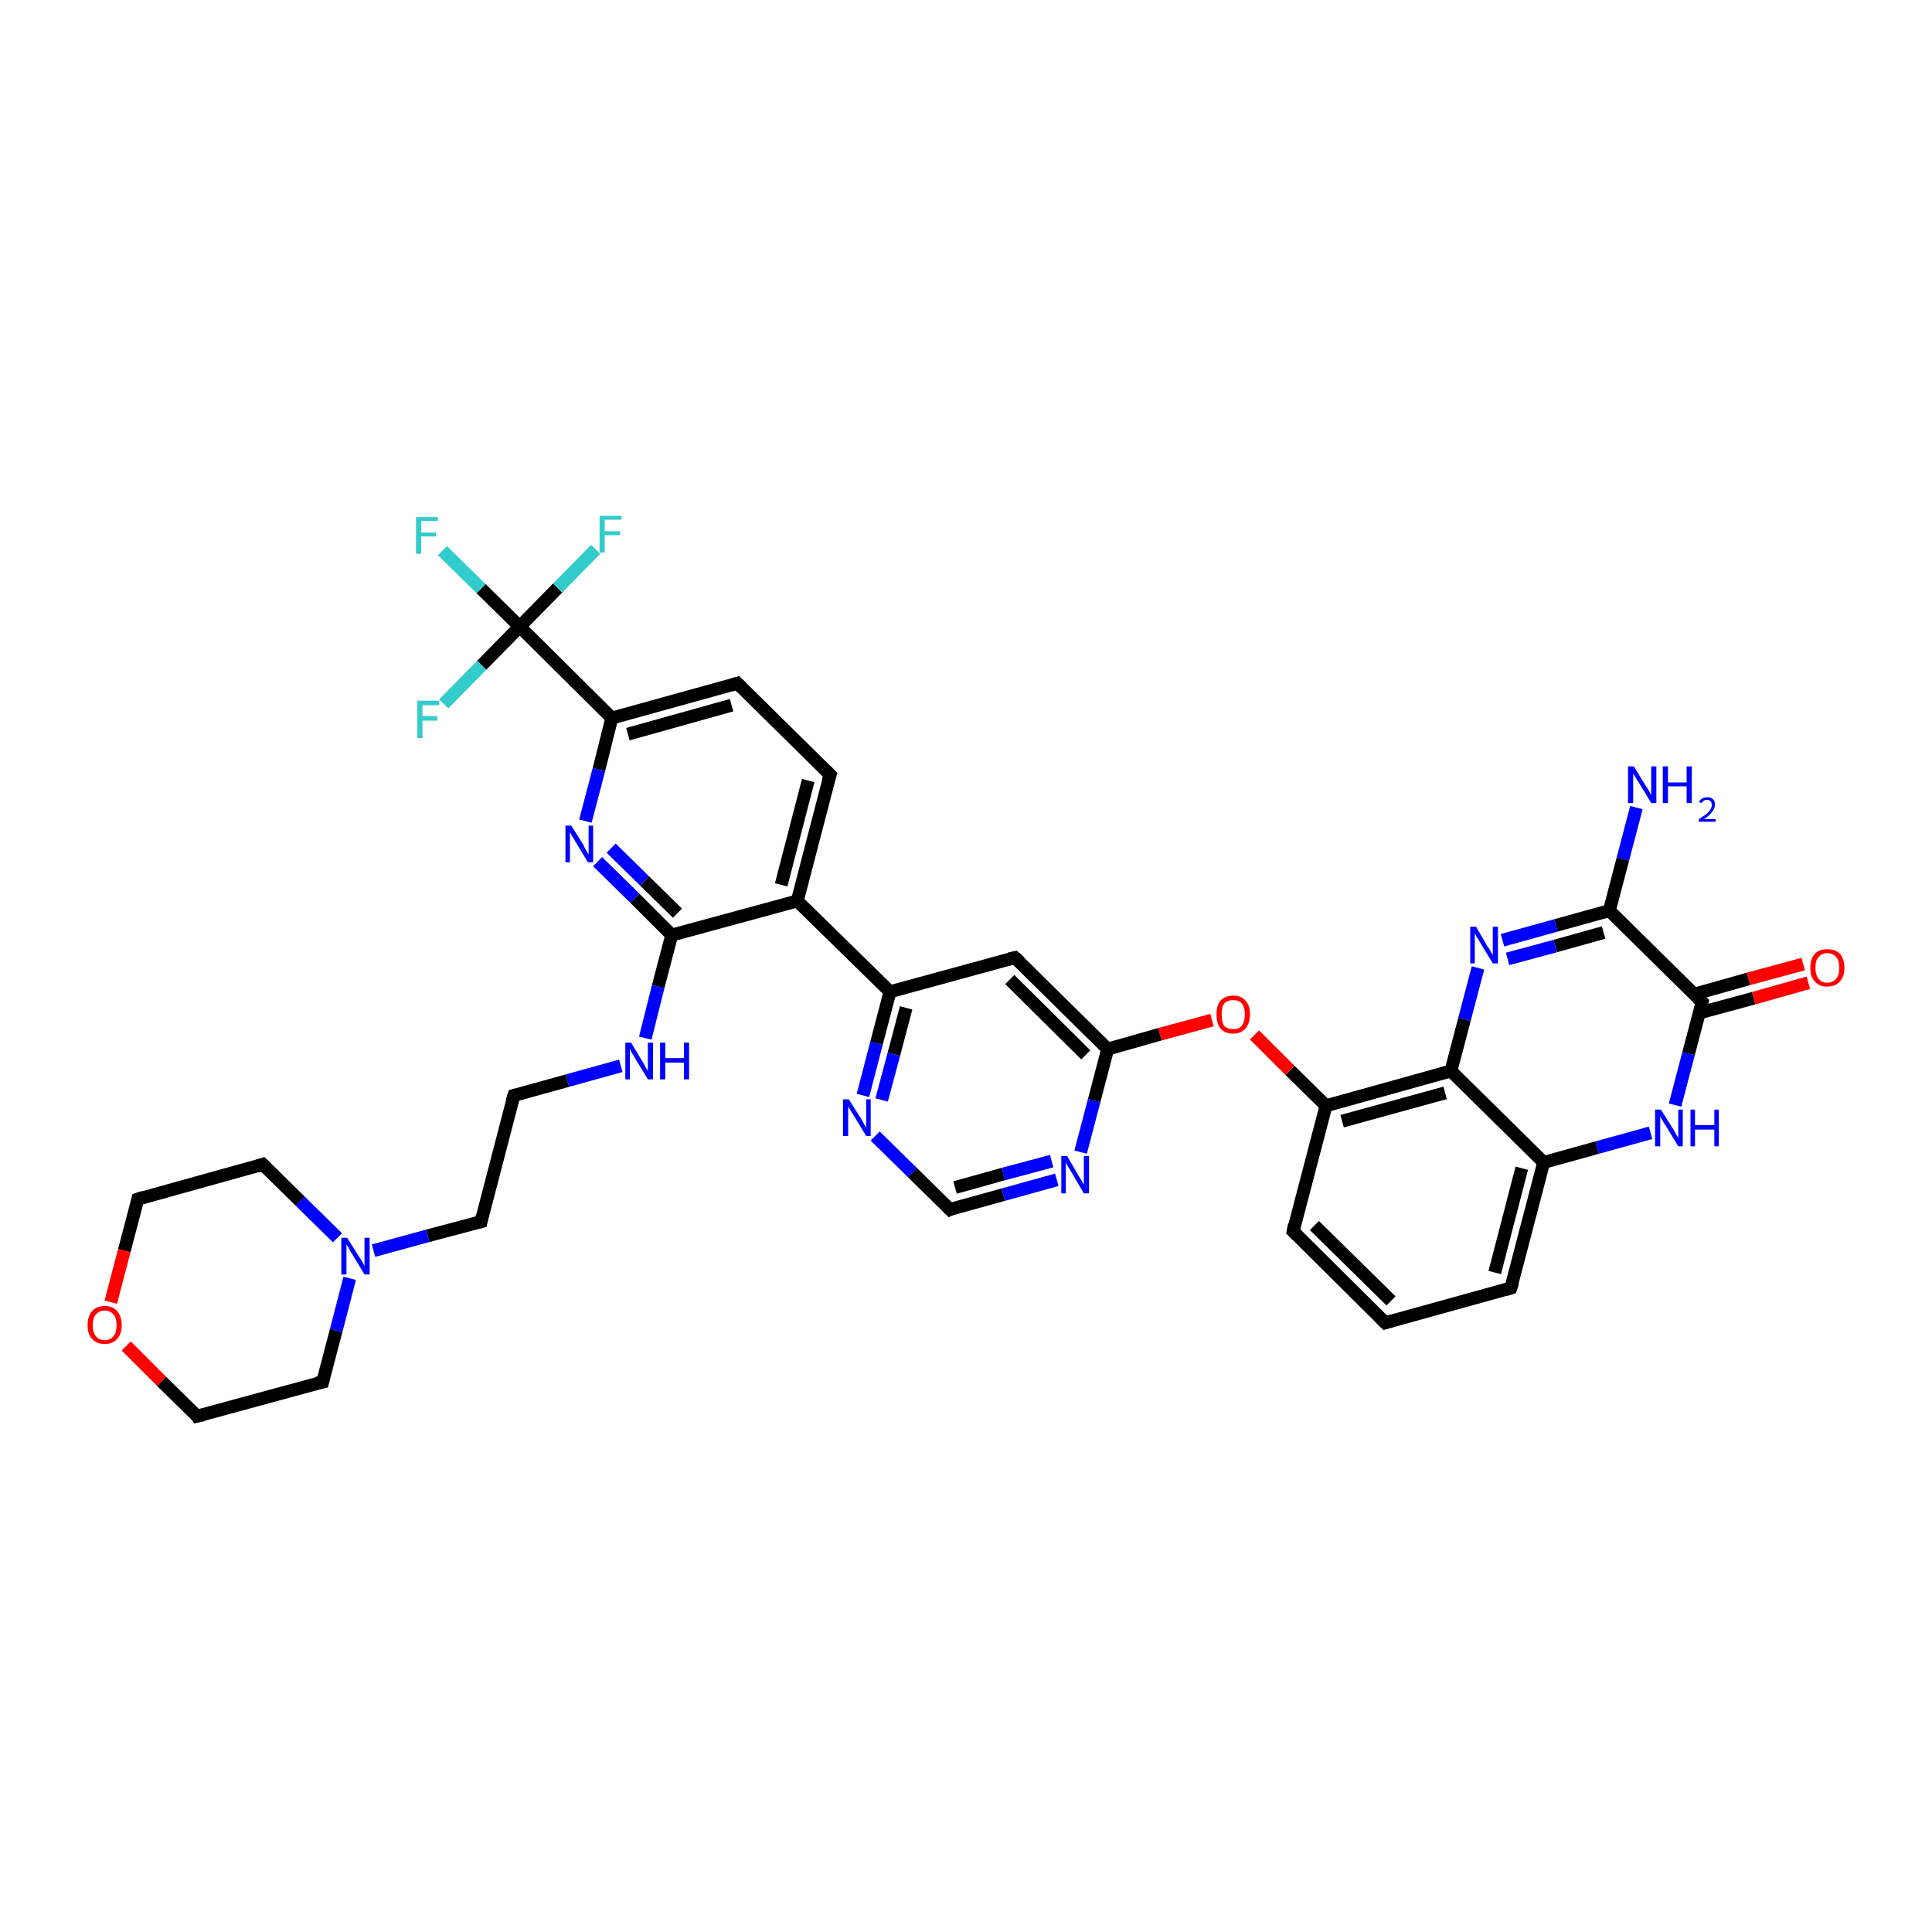 <?xml version='1.0' encoding='iso-8859-1'?>
<svg version='1.1' baseProfile='full'
              xmlns='http://www.w3.org/2000/svg'
                      xmlns:rdkit='http://www.rdkit.org/xml'
                      xmlns:xlink='http://www.w3.org/1999/xlink'
                  xml:space='preserve'
width='300px' height='300px' viewBox='0 0 300 300'>
<!-- END OF HEADER -->
<rect style='opacity:1.0;fill:#FFFFFF;stroke:none' width='300.0' height='300.0' x='0.0' y='0.0'> </rect>
<path class='bond-0 atom-0 atom-1' d='M 254.1,125.4 L 252.0,133.4' style='fill:none;fill-rule:evenodd;stroke:#0000FF;stroke-width:2.0px;stroke-linecap:butt;stroke-linejoin:miter;stroke-opacity:1' />
<path class='bond-0 atom-0 atom-1' d='M 252.0,133.4 L 249.9,141.4' style='fill:none;fill-rule:evenodd;stroke:#000000;stroke-width:2.0px;stroke-linecap:butt;stroke-linejoin:miter;stroke-opacity:1' />
<path class='bond-1 atom-1 atom-2' d='M 249.9,141.4 L 241.6,143.7' style='fill:none;fill-rule:evenodd;stroke:#000000;stroke-width:2.0px;stroke-linecap:butt;stroke-linejoin:miter;stroke-opacity:1' />
<path class='bond-1 atom-1 atom-2' d='M 241.6,143.7 L 233.3,146.0' style='fill:none;fill-rule:evenodd;stroke:#0000FF;stroke-width:2.0px;stroke-linecap:butt;stroke-linejoin:miter;stroke-opacity:1' />
<path class='bond-1 atom-1 atom-2' d='M 249.0,144.8 L 241.5,146.9' style='fill:none;fill-rule:evenodd;stroke:#000000;stroke-width:2.0px;stroke-linecap:butt;stroke-linejoin:miter;stroke-opacity:1' />
<path class='bond-1 atom-1 atom-2' d='M 241.5,146.9 L 234.1,148.9' style='fill:none;fill-rule:evenodd;stroke:#0000FF;stroke-width:2.0px;stroke-linecap:butt;stroke-linejoin:miter;stroke-opacity:1' />
<path class='bond-2 atom-2 atom-3' d='M 229.5,150.3 L 227.4,158.3' style='fill:none;fill-rule:evenodd;stroke:#0000FF;stroke-width:2.0px;stroke-linecap:butt;stroke-linejoin:miter;stroke-opacity:1' />
<path class='bond-2 atom-2 atom-3' d='M 227.4,158.3 L 225.3,166.3' style='fill:none;fill-rule:evenodd;stroke:#000000;stroke-width:2.0px;stroke-linecap:butt;stroke-linejoin:miter;stroke-opacity:1' />
<path class='bond-3 atom-3 atom-4' d='M 225.3,166.3 L 205.9,171.7' style='fill:none;fill-rule:evenodd;stroke:#000000;stroke-width:2.0px;stroke-linecap:butt;stroke-linejoin:miter;stroke-opacity:1' />
<path class='bond-3 atom-3 atom-4' d='M 224.4,169.7 L 208.4,174.1' style='fill:none;fill-rule:evenodd;stroke:#000000;stroke-width:2.0px;stroke-linecap:butt;stroke-linejoin:miter;stroke-opacity:1' />
<path class='bond-4 atom-4 atom-5' d='M 205.9,171.7 L 200.3,166.2' style='fill:none;fill-rule:evenodd;stroke:#000000;stroke-width:2.0px;stroke-linecap:butt;stroke-linejoin:miter;stroke-opacity:1' />
<path class='bond-4 atom-4 atom-5' d='M 200.3,166.2 L 194.8,160.7' style='fill:none;fill-rule:evenodd;stroke:#FF0000;stroke-width:2.0px;stroke-linecap:butt;stroke-linejoin:miter;stroke-opacity:1' />
<path class='bond-5 atom-5 atom-6' d='M 188.2,158.4 L 180.1,160.6' style='fill:none;fill-rule:evenodd;stroke:#FF0000;stroke-width:2.0px;stroke-linecap:butt;stroke-linejoin:miter;stroke-opacity:1' />
<path class='bond-5 atom-5 atom-6' d='M 180.1,160.6 L 172.0,162.9' style='fill:none;fill-rule:evenodd;stroke:#000000;stroke-width:2.0px;stroke-linecap:butt;stroke-linejoin:miter;stroke-opacity:1' />
<path class='bond-6 atom-6 atom-7' d='M 172.0,162.9 L 157.6,148.7' style='fill:none;fill-rule:evenodd;stroke:#000000;stroke-width:2.0px;stroke-linecap:butt;stroke-linejoin:miter;stroke-opacity:1' />
<path class='bond-6 atom-6 atom-7' d='M 168.6,163.8 L 156.8,152.1' style='fill:none;fill-rule:evenodd;stroke:#000000;stroke-width:2.0px;stroke-linecap:butt;stroke-linejoin:miter;stroke-opacity:1' />
<path class='bond-7 atom-7 atom-8' d='M 157.6,148.7 L 138.2,154.0' style='fill:none;fill-rule:evenodd;stroke:#000000;stroke-width:2.0px;stroke-linecap:butt;stroke-linejoin:miter;stroke-opacity:1' />
<path class='bond-8 atom-8 atom-9' d='M 138.2,154.0 L 136.1,162.0' style='fill:none;fill-rule:evenodd;stroke:#000000;stroke-width:2.0px;stroke-linecap:butt;stroke-linejoin:miter;stroke-opacity:1' />
<path class='bond-8 atom-8 atom-9' d='M 136.1,162.0 L 134.0,170.1' style='fill:none;fill-rule:evenodd;stroke:#0000FF;stroke-width:2.0px;stroke-linecap:butt;stroke-linejoin:miter;stroke-opacity:1' />
<path class='bond-8 atom-8 atom-9' d='M 140.7,156.5 L 138.8,163.7' style='fill:none;fill-rule:evenodd;stroke:#000000;stroke-width:2.0px;stroke-linecap:butt;stroke-linejoin:miter;stroke-opacity:1' />
<path class='bond-8 atom-8 atom-9' d='M 138.8,163.7 L 136.9,170.8' style='fill:none;fill-rule:evenodd;stroke:#0000FF;stroke-width:2.0px;stroke-linecap:butt;stroke-linejoin:miter;stroke-opacity:1' />
<path class='bond-9 atom-9 atom-10' d='M 135.9,176.4 L 141.7,182.1' style='fill:none;fill-rule:evenodd;stroke:#0000FF;stroke-width:2.0px;stroke-linecap:butt;stroke-linejoin:miter;stroke-opacity:1' />
<path class='bond-9 atom-9 atom-10' d='M 141.7,182.1 L 147.5,187.8' style='fill:none;fill-rule:evenodd;stroke:#000000;stroke-width:2.0px;stroke-linecap:butt;stroke-linejoin:miter;stroke-opacity:1' />
<path class='bond-10 atom-10 atom-11' d='M 147.5,187.8 L 155.8,185.5' style='fill:none;fill-rule:evenodd;stroke:#000000;stroke-width:2.0px;stroke-linecap:butt;stroke-linejoin:miter;stroke-opacity:1' />
<path class='bond-10 atom-10 atom-11' d='M 155.8,185.5 L 164.1,183.2' style='fill:none;fill-rule:evenodd;stroke:#0000FF;stroke-width:2.0px;stroke-linecap:butt;stroke-linejoin:miter;stroke-opacity:1' />
<path class='bond-10 atom-10 atom-11' d='M 148.3,184.4 L 155.8,182.3' style='fill:none;fill-rule:evenodd;stroke:#000000;stroke-width:2.0px;stroke-linecap:butt;stroke-linejoin:miter;stroke-opacity:1' />
<path class='bond-10 atom-10 atom-11' d='M 155.8,182.3 L 163.3,180.3' style='fill:none;fill-rule:evenodd;stroke:#0000FF;stroke-width:2.0px;stroke-linecap:butt;stroke-linejoin:miter;stroke-opacity:1' />
<path class='bond-11 atom-8 atom-12' d='M 138.2,154.0 L 123.8,139.9' style='fill:none;fill-rule:evenodd;stroke:#000000;stroke-width:2.0px;stroke-linecap:butt;stroke-linejoin:miter;stroke-opacity:1' />
<path class='bond-12 atom-12 atom-13' d='M 123.8,139.9 L 128.9,120.3' style='fill:none;fill-rule:evenodd;stroke:#000000;stroke-width:2.0px;stroke-linecap:butt;stroke-linejoin:miter;stroke-opacity:1' />
<path class='bond-12 atom-12 atom-13' d='M 121.3,137.4 L 125.5,121.2' style='fill:none;fill-rule:evenodd;stroke:#000000;stroke-width:2.0px;stroke-linecap:butt;stroke-linejoin:miter;stroke-opacity:1' />
<path class='bond-13 atom-13 atom-14' d='M 128.9,120.3 L 114.5,106.1' style='fill:none;fill-rule:evenodd;stroke:#000000;stroke-width:2.0px;stroke-linecap:butt;stroke-linejoin:miter;stroke-opacity:1' />
<path class='bond-14 atom-14 atom-15' d='M 114.5,106.1 L 95.0,111.5' style='fill:none;fill-rule:evenodd;stroke:#000000;stroke-width:2.0px;stroke-linecap:butt;stroke-linejoin:miter;stroke-opacity:1' />
<path class='bond-14 atom-14 atom-15' d='M 113.6,109.5 L 97.5,114.0' style='fill:none;fill-rule:evenodd;stroke:#000000;stroke-width:2.0px;stroke-linecap:butt;stroke-linejoin:miter;stroke-opacity:1' />
<path class='bond-15 atom-15 atom-16' d='M 95.0,111.5 L 93.0,119.5' style='fill:none;fill-rule:evenodd;stroke:#000000;stroke-width:2.0px;stroke-linecap:butt;stroke-linejoin:miter;stroke-opacity:1' />
<path class='bond-15 atom-15 atom-16' d='M 93.0,119.5 L 90.9,127.5' style='fill:none;fill-rule:evenodd;stroke:#0000FF;stroke-width:2.0px;stroke-linecap:butt;stroke-linejoin:miter;stroke-opacity:1' />
<path class='bond-16 atom-16 atom-17' d='M 92.8,133.8 L 98.6,139.5' style='fill:none;fill-rule:evenodd;stroke:#0000FF;stroke-width:2.0px;stroke-linecap:butt;stroke-linejoin:miter;stroke-opacity:1' />
<path class='bond-16 atom-16 atom-17' d='M 98.6,139.5 L 104.3,145.2' style='fill:none;fill-rule:evenodd;stroke:#000000;stroke-width:2.0px;stroke-linecap:butt;stroke-linejoin:miter;stroke-opacity:1' />
<path class='bond-16 atom-16 atom-17' d='M 94.9,131.7 L 100.1,136.8' style='fill:none;fill-rule:evenodd;stroke:#0000FF;stroke-width:2.0px;stroke-linecap:butt;stroke-linejoin:miter;stroke-opacity:1' />
<path class='bond-16 atom-16 atom-17' d='M 100.1,136.8 L 105.2,141.8' style='fill:none;fill-rule:evenodd;stroke:#000000;stroke-width:2.0px;stroke-linecap:butt;stroke-linejoin:miter;stroke-opacity:1' />
<path class='bond-17 atom-17 atom-18' d='M 104.3,145.2 L 102.2,153.2' style='fill:none;fill-rule:evenodd;stroke:#000000;stroke-width:2.0px;stroke-linecap:butt;stroke-linejoin:miter;stroke-opacity:1' />
<path class='bond-17 atom-17 atom-18' d='M 102.2,153.2 L 100.2,161.2' style='fill:none;fill-rule:evenodd;stroke:#0000FF;stroke-width:2.0px;stroke-linecap:butt;stroke-linejoin:miter;stroke-opacity:1' />
<path class='bond-18 atom-18 atom-19' d='M 96.4,165.5 L 88.1,167.8' style='fill:none;fill-rule:evenodd;stroke:#0000FF;stroke-width:2.0px;stroke-linecap:butt;stroke-linejoin:miter;stroke-opacity:1' />
<path class='bond-18 atom-18 atom-19' d='M 88.1,167.8 L 79.8,170.1' style='fill:none;fill-rule:evenodd;stroke:#000000;stroke-width:2.0px;stroke-linecap:butt;stroke-linejoin:miter;stroke-opacity:1' />
<path class='bond-19 atom-19 atom-20' d='M 79.8,170.1 L 74.7,189.7' style='fill:none;fill-rule:evenodd;stroke:#000000;stroke-width:2.0px;stroke-linecap:butt;stroke-linejoin:miter;stroke-opacity:1' />
<path class='bond-20 atom-20 atom-21' d='M 74.7,189.7 L 66.4,191.9' style='fill:none;fill-rule:evenodd;stroke:#000000;stroke-width:2.0px;stroke-linecap:butt;stroke-linejoin:miter;stroke-opacity:1' />
<path class='bond-20 atom-20 atom-21' d='M 66.4,191.9 L 58.0,194.2' style='fill:none;fill-rule:evenodd;stroke:#0000FF;stroke-width:2.0px;stroke-linecap:butt;stroke-linejoin:miter;stroke-opacity:1' />
<path class='bond-21 atom-21 atom-22' d='M 52.4,192.2 L 46.6,186.5' style='fill:none;fill-rule:evenodd;stroke:#0000FF;stroke-width:2.0px;stroke-linecap:butt;stroke-linejoin:miter;stroke-opacity:1' />
<path class='bond-21 atom-21 atom-22' d='M 46.6,186.5 L 40.8,180.8' style='fill:none;fill-rule:evenodd;stroke:#000000;stroke-width:2.0px;stroke-linecap:butt;stroke-linejoin:miter;stroke-opacity:1' />
<path class='bond-22 atom-22 atom-23' d='M 40.8,180.8 L 21.4,186.2' style='fill:none;fill-rule:evenodd;stroke:#000000;stroke-width:2.0px;stroke-linecap:butt;stroke-linejoin:miter;stroke-opacity:1' />
<path class='bond-23 atom-23 atom-24' d='M 21.4,186.2 L 19.3,194.2' style='fill:none;fill-rule:evenodd;stroke:#000000;stroke-width:2.0px;stroke-linecap:butt;stroke-linejoin:miter;stroke-opacity:1' />
<path class='bond-23 atom-23 atom-24' d='M 19.3,194.2 L 17.2,202.2' style='fill:none;fill-rule:evenodd;stroke:#FF0000;stroke-width:2.0px;stroke-linecap:butt;stroke-linejoin:miter;stroke-opacity:1' />
<path class='bond-24 atom-24 atom-25' d='M 19.6,209.0 L 25.1,214.5' style='fill:none;fill-rule:evenodd;stroke:#FF0000;stroke-width:2.0px;stroke-linecap:butt;stroke-linejoin:miter;stroke-opacity:1' />
<path class='bond-24 atom-24 atom-25' d='M 25.1,214.5 L 30.6,219.9' style='fill:none;fill-rule:evenodd;stroke:#000000;stroke-width:2.0px;stroke-linecap:butt;stroke-linejoin:miter;stroke-opacity:1' />
<path class='bond-25 atom-25 atom-26' d='M 30.6,219.9 L 50.1,214.6' style='fill:none;fill-rule:evenodd;stroke:#000000;stroke-width:2.0px;stroke-linecap:butt;stroke-linejoin:miter;stroke-opacity:1' />
<path class='bond-26 atom-15 atom-27' d='M 95.0,111.5 L 80.7,97.3' style='fill:none;fill-rule:evenodd;stroke:#000000;stroke-width:2.0px;stroke-linecap:butt;stroke-linejoin:miter;stroke-opacity:1' />
<path class='bond-27 atom-27 atom-28' d='M 80.7,97.3 L 74.7,91.4' style='fill:none;fill-rule:evenodd;stroke:#000000;stroke-width:2.0px;stroke-linecap:butt;stroke-linejoin:miter;stroke-opacity:1' />
<path class='bond-27 atom-27 atom-28' d='M 74.7,91.4 L 68.7,85.5' style='fill:none;fill-rule:evenodd;stroke:#33CCCC;stroke-width:2.0px;stroke-linecap:butt;stroke-linejoin:miter;stroke-opacity:1' />
<path class='bond-28 atom-27 atom-29' d='M 80.7,97.3 L 86.6,91.3' style='fill:none;fill-rule:evenodd;stroke:#000000;stroke-width:2.0px;stroke-linecap:butt;stroke-linejoin:miter;stroke-opacity:1' />
<path class='bond-28 atom-27 atom-29' d='M 86.6,91.3 L 92.5,85.3' style='fill:none;fill-rule:evenodd;stroke:#33CCCC;stroke-width:2.0px;stroke-linecap:butt;stroke-linejoin:miter;stroke-opacity:1' />
<path class='bond-29 atom-27 atom-30' d='M 80.7,97.3 L 74.8,103.3' style='fill:none;fill-rule:evenodd;stroke:#000000;stroke-width:2.0px;stroke-linecap:butt;stroke-linejoin:miter;stroke-opacity:1' />
<path class='bond-29 atom-27 atom-30' d='M 74.8,103.3 L 68.9,109.3' style='fill:none;fill-rule:evenodd;stroke:#33CCCC;stroke-width:2.0px;stroke-linecap:butt;stroke-linejoin:miter;stroke-opacity:1' />
<path class='bond-30 atom-4 atom-31' d='M 205.9,171.7 L 200.8,191.2' style='fill:none;fill-rule:evenodd;stroke:#000000;stroke-width:2.0px;stroke-linecap:butt;stroke-linejoin:miter;stroke-opacity:1' />
<path class='bond-31 atom-31 atom-32' d='M 200.8,191.2 L 215.1,205.4' style='fill:none;fill-rule:evenodd;stroke:#000000;stroke-width:2.0px;stroke-linecap:butt;stroke-linejoin:miter;stroke-opacity:1' />
<path class='bond-31 atom-31 atom-32' d='M 204.1,190.3 L 216.0,202.0' style='fill:none;fill-rule:evenodd;stroke:#000000;stroke-width:2.0px;stroke-linecap:butt;stroke-linejoin:miter;stroke-opacity:1' />
<path class='bond-32 atom-32 atom-33' d='M 215.1,205.4 L 234.6,200.0' style='fill:none;fill-rule:evenodd;stroke:#000000;stroke-width:2.0px;stroke-linecap:butt;stroke-linejoin:miter;stroke-opacity:1' />
<path class='bond-33 atom-33 atom-34' d='M 234.6,200.0 L 239.7,180.5' style='fill:none;fill-rule:evenodd;stroke:#000000;stroke-width:2.0px;stroke-linecap:butt;stroke-linejoin:miter;stroke-opacity:1' />
<path class='bond-33 atom-33 atom-34' d='M 232.1,197.6 L 236.3,181.4' style='fill:none;fill-rule:evenodd;stroke:#000000;stroke-width:2.0px;stroke-linecap:butt;stroke-linejoin:miter;stroke-opacity:1' />
<path class='bond-34 atom-34 atom-35' d='M 239.7,180.5 L 248.0,178.2' style='fill:none;fill-rule:evenodd;stroke:#000000;stroke-width:2.0px;stroke-linecap:butt;stroke-linejoin:miter;stroke-opacity:1' />
<path class='bond-34 atom-34 atom-35' d='M 248.0,178.2 L 256.3,175.9' style='fill:none;fill-rule:evenodd;stroke:#0000FF;stroke-width:2.0px;stroke-linecap:butt;stroke-linejoin:miter;stroke-opacity:1' />
<path class='bond-35 atom-35 atom-36' d='M 260.1,171.6 L 262.2,163.6' style='fill:none;fill-rule:evenodd;stroke:#0000FF;stroke-width:2.0px;stroke-linecap:butt;stroke-linejoin:miter;stroke-opacity:1' />
<path class='bond-35 atom-35 atom-36' d='M 262.2,163.6 L 264.3,155.6' style='fill:none;fill-rule:evenodd;stroke:#000000;stroke-width:2.0px;stroke-linecap:butt;stroke-linejoin:miter;stroke-opacity:1' />
<path class='bond-36 atom-36 atom-37' d='M 263.8,157.3 L 272.3,155.0' style='fill:none;fill-rule:evenodd;stroke:#000000;stroke-width:2.0px;stroke-linecap:butt;stroke-linejoin:miter;stroke-opacity:1' />
<path class='bond-36 atom-36 atom-37' d='M 272.3,155.0 L 280.8,152.6' style='fill:none;fill-rule:evenodd;stroke:#FF0000;stroke-width:2.0px;stroke-linecap:butt;stroke-linejoin:miter;stroke-opacity:1' />
<path class='bond-36 atom-36 atom-37' d='M 263.0,154.4 L 271.5,152.0' style='fill:none;fill-rule:evenodd;stroke:#000000;stroke-width:2.0px;stroke-linecap:butt;stroke-linejoin:miter;stroke-opacity:1' />
<path class='bond-36 atom-36 atom-37' d='M 271.5,152.0 L 280.0,149.7' style='fill:none;fill-rule:evenodd;stroke:#FF0000;stroke-width:2.0px;stroke-linecap:butt;stroke-linejoin:miter;stroke-opacity:1' />
<path class='bond-37 atom-36 atom-1' d='M 264.3,155.6 L 249.9,141.4' style='fill:none;fill-rule:evenodd;stroke:#000000;stroke-width:2.0px;stroke-linecap:butt;stroke-linejoin:miter;stroke-opacity:1' />
<path class='bond-38 atom-34 atom-3' d='M 239.7,180.5 L 225.3,166.3' style='fill:none;fill-rule:evenodd;stroke:#000000;stroke-width:2.0px;stroke-linecap:butt;stroke-linejoin:miter;stroke-opacity:1' />
<path class='bond-39 atom-11 atom-6' d='M 167.8,178.9 L 169.9,170.9' style='fill:none;fill-rule:evenodd;stroke:#0000FF;stroke-width:2.0px;stroke-linecap:butt;stroke-linejoin:miter;stroke-opacity:1' />
<path class='bond-39 atom-11 atom-6' d='M 169.9,170.9 L 172.0,162.9' style='fill:none;fill-rule:evenodd;stroke:#000000;stroke-width:2.0px;stroke-linecap:butt;stroke-linejoin:miter;stroke-opacity:1' />
<path class='bond-40 atom-17 atom-12' d='M 104.3,145.2 L 123.8,139.9' style='fill:none;fill-rule:evenodd;stroke:#000000;stroke-width:2.0px;stroke-linecap:butt;stroke-linejoin:miter;stroke-opacity:1' />
<path class='bond-41 atom-26 atom-21' d='M 50.1,214.6 L 52.2,206.6' style='fill:none;fill-rule:evenodd;stroke:#000000;stroke-width:2.0px;stroke-linecap:butt;stroke-linejoin:miter;stroke-opacity:1' />
<path class='bond-41 atom-26 atom-21' d='M 52.2,206.6 L 54.3,198.5' style='fill:none;fill-rule:evenodd;stroke:#0000FF;stroke-width:2.0px;stroke-linecap:butt;stroke-linejoin:miter;stroke-opacity:1' />
<path d='M 158.4,149.4 L 157.6,148.7 L 156.7,148.9' style='fill:none;stroke:#000000;stroke-width:2.0px;stroke-linecap:butt;stroke-linejoin:miter;stroke-opacity:1;' />
<path d='M 147.2,187.5 L 147.5,187.8 L 147.9,187.6' style='fill:none;stroke:#000000;stroke-width:2.0px;stroke-linecap:butt;stroke-linejoin:miter;stroke-opacity:1;' />
<path d='M 128.6,121.3 L 128.9,120.3 L 128.2,119.6' style='fill:none;stroke:#000000;stroke-width:2.0px;stroke-linecap:butt;stroke-linejoin:miter;stroke-opacity:1;' />
<path d='M 115.2,106.8 L 114.5,106.1 L 113.5,106.4' style='fill:none;stroke:#000000;stroke-width:2.0px;stroke-linecap:butt;stroke-linejoin:miter;stroke-opacity:1;' />
<path d='M 80.2,170.0 L 79.8,170.1 L 79.5,171.1' style='fill:none;stroke:#000000;stroke-width:2.0px;stroke-linecap:butt;stroke-linejoin:miter;stroke-opacity:1;' />
<path d='M 74.9,188.7 L 74.7,189.7 L 74.3,189.8' style='fill:none;stroke:#000000;stroke-width:2.0px;stroke-linecap:butt;stroke-linejoin:miter;stroke-opacity:1;' />
<path d='M 41.1,181.1 L 40.8,180.8 L 39.9,181.1' style='fill:none;stroke:#000000;stroke-width:2.0px;stroke-linecap:butt;stroke-linejoin:miter;stroke-opacity:1;' />
<path d='M 22.3,185.9 L 21.4,186.2 L 21.3,186.6' style='fill:none;stroke:#000000;stroke-width:2.0px;stroke-linecap:butt;stroke-linejoin:miter;stroke-opacity:1;' />
<path d='M 30.4,219.6 L 30.6,219.9 L 31.6,219.7' style='fill:none;stroke:#000000;stroke-width:2.0px;stroke-linecap:butt;stroke-linejoin:miter;stroke-opacity:1;' />
<path d='M 49.1,214.8 L 50.1,214.6 L 50.2,214.2' style='fill:none;stroke:#000000;stroke-width:2.0px;stroke-linecap:butt;stroke-linejoin:miter;stroke-opacity:1;' />
<path d='M 201.0,190.2 L 200.8,191.2 L 201.5,191.9' style='fill:none;stroke:#000000;stroke-width:2.0px;stroke-linecap:butt;stroke-linejoin:miter;stroke-opacity:1;' />
<path d='M 214.4,204.7 L 215.1,205.4 L 216.1,205.1' style='fill:none;stroke:#000000;stroke-width:2.0px;stroke-linecap:butt;stroke-linejoin:miter;stroke-opacity:1;' />
<path d='M 233.6,200.3 L 234.6,200.0 L 234.9,199.1' style='fill:none;stroke:#000000;stroke-width:2.0px;stroke-linecap:butt;stroke-linejoin:miter;stroke-opacity:1;' />
<path d='M 264.2,156.0 L 264.3,155.6 L 263.6,154.9' style='fill:none;stroke:#000000;stroke-width:2.0px;stroke-linecap:butt;stroke-linejoin:miter;stroke-opacity:1;' />
<path class='atom-0' d='M 253.7 119.0
L 255.6 122.1
Q 255.8 122.3, 256.1 122.9
Q 256.4 123.4, 256.4 123.5
L 256.4 119.0
L 257.2 119.0
L 257.2 124.7
L 256.4 124.7
L 254.4 121.4
Q 254.1 121.0, 253.9 120.6
Q 253.6 120.2, 253.6 120.0
L 253.6 124.7
L 252.8 124.7
L 252.8 119.0
L 253.7 119.0
' fill='#0000FF'/>
<path class='atom-0' d='M 258.2 119.0
L 259.0 119.0
L 259.0 121.5
L 261.9 121.5
L 261.9 119.0
L 262.7 119.0
L 262.7 124.7
L 261.9 124.7
L 261.9 122.1
L 259.0 122.1
L 259.0 124.7
L 258.2 124.7
L 258.2 119.0
' fill='#0000FF'/>
<path class='atom-0' d='M 263.8 124.5
Q 264.0 124.2, 264.3 124.0
Q 264.6 123.8, 265.1 123.8
Q 265.7 123.8, 266.0 124.1
Q 266.3 124.4, 266.3 124.9
Q 266.3 125.5, 265.9 126.0
Q 265.5 126.6, 264.6 127.2
L 266.4 127.2
L 266.4 127.6
L 263.8 127.6
L 263.8 127.2
Q 264.5 126.7, 265.0 126.4
Q 265.4 126.0, 265.6 125.7
Q 265.8 125.3, 265.8 125.0
Q 265.8 124.6, 265.6 124.4
Q 265.4 124.2, 265.1 124.2
Q 264.8 124.2, 264.6 124.3
Q 264.4 124.5, 264.2 124.7
L 263.8 124.5
' fill='#0000FF'/>
<path class='atom-2' d='M 229.2 143.9
L 231.0 147.0
Q 231.2 147.2, 231.5 147.8
Q 231.8 148.3, 231.8 148.4
L 231.8 143.9
L 232.6 143.9
L 232.6 149.6
L 231.8 149.6
L 229.8 146.3
Q 229.6 145.9, 229.3 145.5
Q 229.1 145.1, 229.0 144.9
L 229.0 149.6
L 228.3 149.6
L 228.3 143.9
L 229.2 143.9
' fill='#0000FF'/>
<path class='atom-5' d='M 188.9 157.5
Q 188.9 156.1, 189.5 155.4
Q 190.2 154.6, 191.5 154.6
Q 192.8 154.6, 193.4 155.4
Q 194.1 156.1, 194.1 157.5
Q 194.1 158.9, 193.4 159.7
Q 192.7 160.5, 191.5 160.5
Q 190.2 160.5, 189.5 159.7
Q 188.9 158.9, 188.9 157.5
M 191.5 159.8
Q 192.4 159.8, 192.8 159.3
Q 193.3 158.7, 193.3 157.5
Q 193.3 156.4, 192.8 155.8
Q 192.4 155.3, 191.5 155.3
Q 190.6 155.3, 190.1 155.8
Q 189.7 156.4, 189.7 157.5
Q 189.7 158.7, 190.1 159.3
Q 190.6 159.8, 191.5 159.8
' fill='#FF0000'/>
<path class='atom-9' d='M 131.8 170.7
L 133.7 173.7
Q 133.9 174.0, 134.2 174.6
Q 134.5 175.1, 134.5 175.2
L 134.5 170.7
L 135.2 170.7
L 135.2 176.4
L 134.5 176.4
L 132.5 173.1
Q 132.2 172.7, 132.0 172.3
Q 131.7 171.9, 131.7 171.7
L 131.7 176.4
L 130.9 176.4
L 130.9 170.7
L 131.8 170.7
' fill='#0000FF'/>
<path class='atom-11' d='M 165.7 179.5
L 167.5 182.6
Q 167.7 182.9, 168.0 183.4
Q 168.3 184.0, 168.3 184.0
L 168.3 179.5
L 169.1 179.5
L 169.1 185.3
L 168.3 185.3
L 166.3 181.9
Q 166.1 181.6, 165.8 181.1
Q 165.6 180.7, 165.5 180.5
L 165.5 185.3
L 164.8 185.3
L 164.8 179.5
L 165.7 179.5
' fill='#0000FF'/>
<path class='atom-16' d='M 88.7 128.2
L 90.6 131.2
Q 90.7 131.5, 91.0 132.0
Q 91.3 132.6, 91.4 132.6
L 91.4 128.2
L 92.1 128.2
L 92.1 133.9
L 91.3 133.9
L 89.3 130.6
Q 89.1 130.2, 88.8 129.8
Q 88.6 129.3, 88.5 129.2
L 88.5 133.9
L 87.8 133.9
L 87.8 128.2
L 88.7 128.2
' fill='#0000FF'/>
<path class='atom-18' d='M 98.0 161.9
L 99.8 164.9
Q 100.0 165.2, 100.3 165.8
Q 100.6 166.3, 100.6 166.3
L 100.6 161.9
L 101.4 161.9
L 101.4 167.6
L 100.6 167.6
L 98.6 164.3
Q 98.4 163.9, 98.1 163.5
Q 97.9 163.0, 97.8 162.9
L 97.8 167.6
L 97.1 167.6
L 97.1 161.9
L 98.0 161.9
' fill='#0000FF'/>
<path class='atom-18' d='M 102.5 161.9
L 103.3 161.9
L 103.3 164.3
L 106.2 164.3
L 106.2 161.9
L 107.0 161.9
L 107.0 167.6
L 106.2 167.6
L 106.2 165.0
L 103.3 165.0
L 103.3 167.6
L 102.5 167.6
L 102.5 161.9
' fill='#0000FF'/>
<path class='atom-21' d='M 53.9 192.2
L 55.8 195.2
Q 56.0 195.5, 56.3 196.0
Q 56.6 196.6, 56.6 196.6
L 56.6 192.2
L 57.4 192.2
L 57.4 197.9
L 56.6 197.9
L 54.6 194.6
Q 54.3 194.2, 54.1 193.7
Q 53.8 193.3, 53.8 193.2
L 53.8 197.9
L 53.0 197.9
L 53.0 192.2
L 53.9 192.2
' fill='#0000FF'/>
<path class='atom-24' d='M 13.6 205.8
Q 13.6 204.4, 14.3 203.6
Q 15.0 202.8, 16.3 202.8
Q 17.5 202.8, 18.2 203.6
Q 18.9 204.4, 18.9 205.8
Q 18.9 207.1, 18.2 207.9
Q 17.5 208.7, 16.3 208.7
Q 15.0 208.7, 14.3 207.9
Q 13.6 207.2, 13.6 205.8
M 16.3 208.1
Q 17.1 208.1, 17.6 207.5
Q 18.1 206.9, 18.1 205.8
Q 18.1 204.6, 17.6 204.1
Q 17.1 203.5, 16.3 203.5
Q 15.4 203.5, 14.9 204.1
Q 14.4 204.6, 14.4 205.8
Q 14.4 206.9, 14.9 207.5
Q 15.4 208.1, 16.3 208.1
' fill='#FF0000'/>
<path class='atom-28' d='M 64.6 80.3
L 68.0 80.3
L 68.0 80.9
L 65.4 80.9
L 65.4 82.7
L 67.7 82.7
L 67.7 83.3
L 65.4 83.3
L 65.4 86.0
L 64.6 86.0
L 64.6 80.3
' fill='#33CCCC'/>
<path class='atom-29' d='M 93.1 80.1
L 96.5 80.1
L 96.5 80.7
L 93.9 80.7
L 93.9 82.5
L 96.3 82.5
L 96.3 83.1
L 93.9 83.1
L 93.9 85.8
L 93.1 85.8
L 93.1 80.1
' fill='#33CCCC'/>
<path class='atom-30' d='M 64.8 108.8
L 68.2 108.8
L 68.2 109.5
L 65.6 109.5
L 65.6 111.2
L 67.9 111.2
L 67.9 111.9
L 65.6 111.9
L 65.6 114.6
L 64.8 114.6
L 64.8 108.8
' fill='#33CCCC'/>
<path class='atom-35' d='M 257.9 172.3
L 259.8 175.3
Q 260.0 175.6, 260.3 176.2
Q 260.6 176.7, 260.6 176.7
L 260.6 172.3
L 261.3 172.3
L 261.3 178.0
L 260.6 178.0
L 258.6 174.7
Q 258.3 174.3, 258.1 173.9
Q 257.8 173.4, 257.8 173.3
L 257.8 178.0
L 257.0 178.0
L 257.0 172.3
L 257.9 172.3
' fill='#0000FF'/>
<path class='atom-35' d='M 262.5 172.3
L 263.2 172.3
L 263.2 174.7
L 266.2 174.7
L 266.2 172.3
L 266.9 172.3
L 266.9 178.0
L 266.2 178.0
L 266.2 175.4
L 263.2 175.4
L 263.2 178.0
L 262.5 178.0
L 262.5 172.3
' fill='#0000FF'/>
<path class='atom-37' d='M 281.1 150.3
Q 281.1 148.9, 281.8 148.1
Q 282.5 147.4, 283.7 147.4
Q 285.0 147.4, 285.7 148.1
Q 286.4 148.9, 286.4 150.3
Q 286.4 151.6, 285.7 152.4
Q 285.0 153.2, 283.7 153.2
Q 282.5 153.2, 281.8 152.4
Q 281.1 151.7, 281.1 150.3
M 283.7 152.6
Q 284.6 152.6, 285.1 152.0
Q 285.6 151.4, 285.6 150.3
Q 285.6 149.1, 285.1 148.6
Q 284.6 148.0, 283.7 148.0
Q 282.9 148.0, 282.4 148.6
Q 281.9 149.1, 281.9 150.3
Q 281.9 151.4, 282.4 152.0
Q 282.9 152.6, 283.7 152.6
' fill='#FF0000'/>
</svg>
